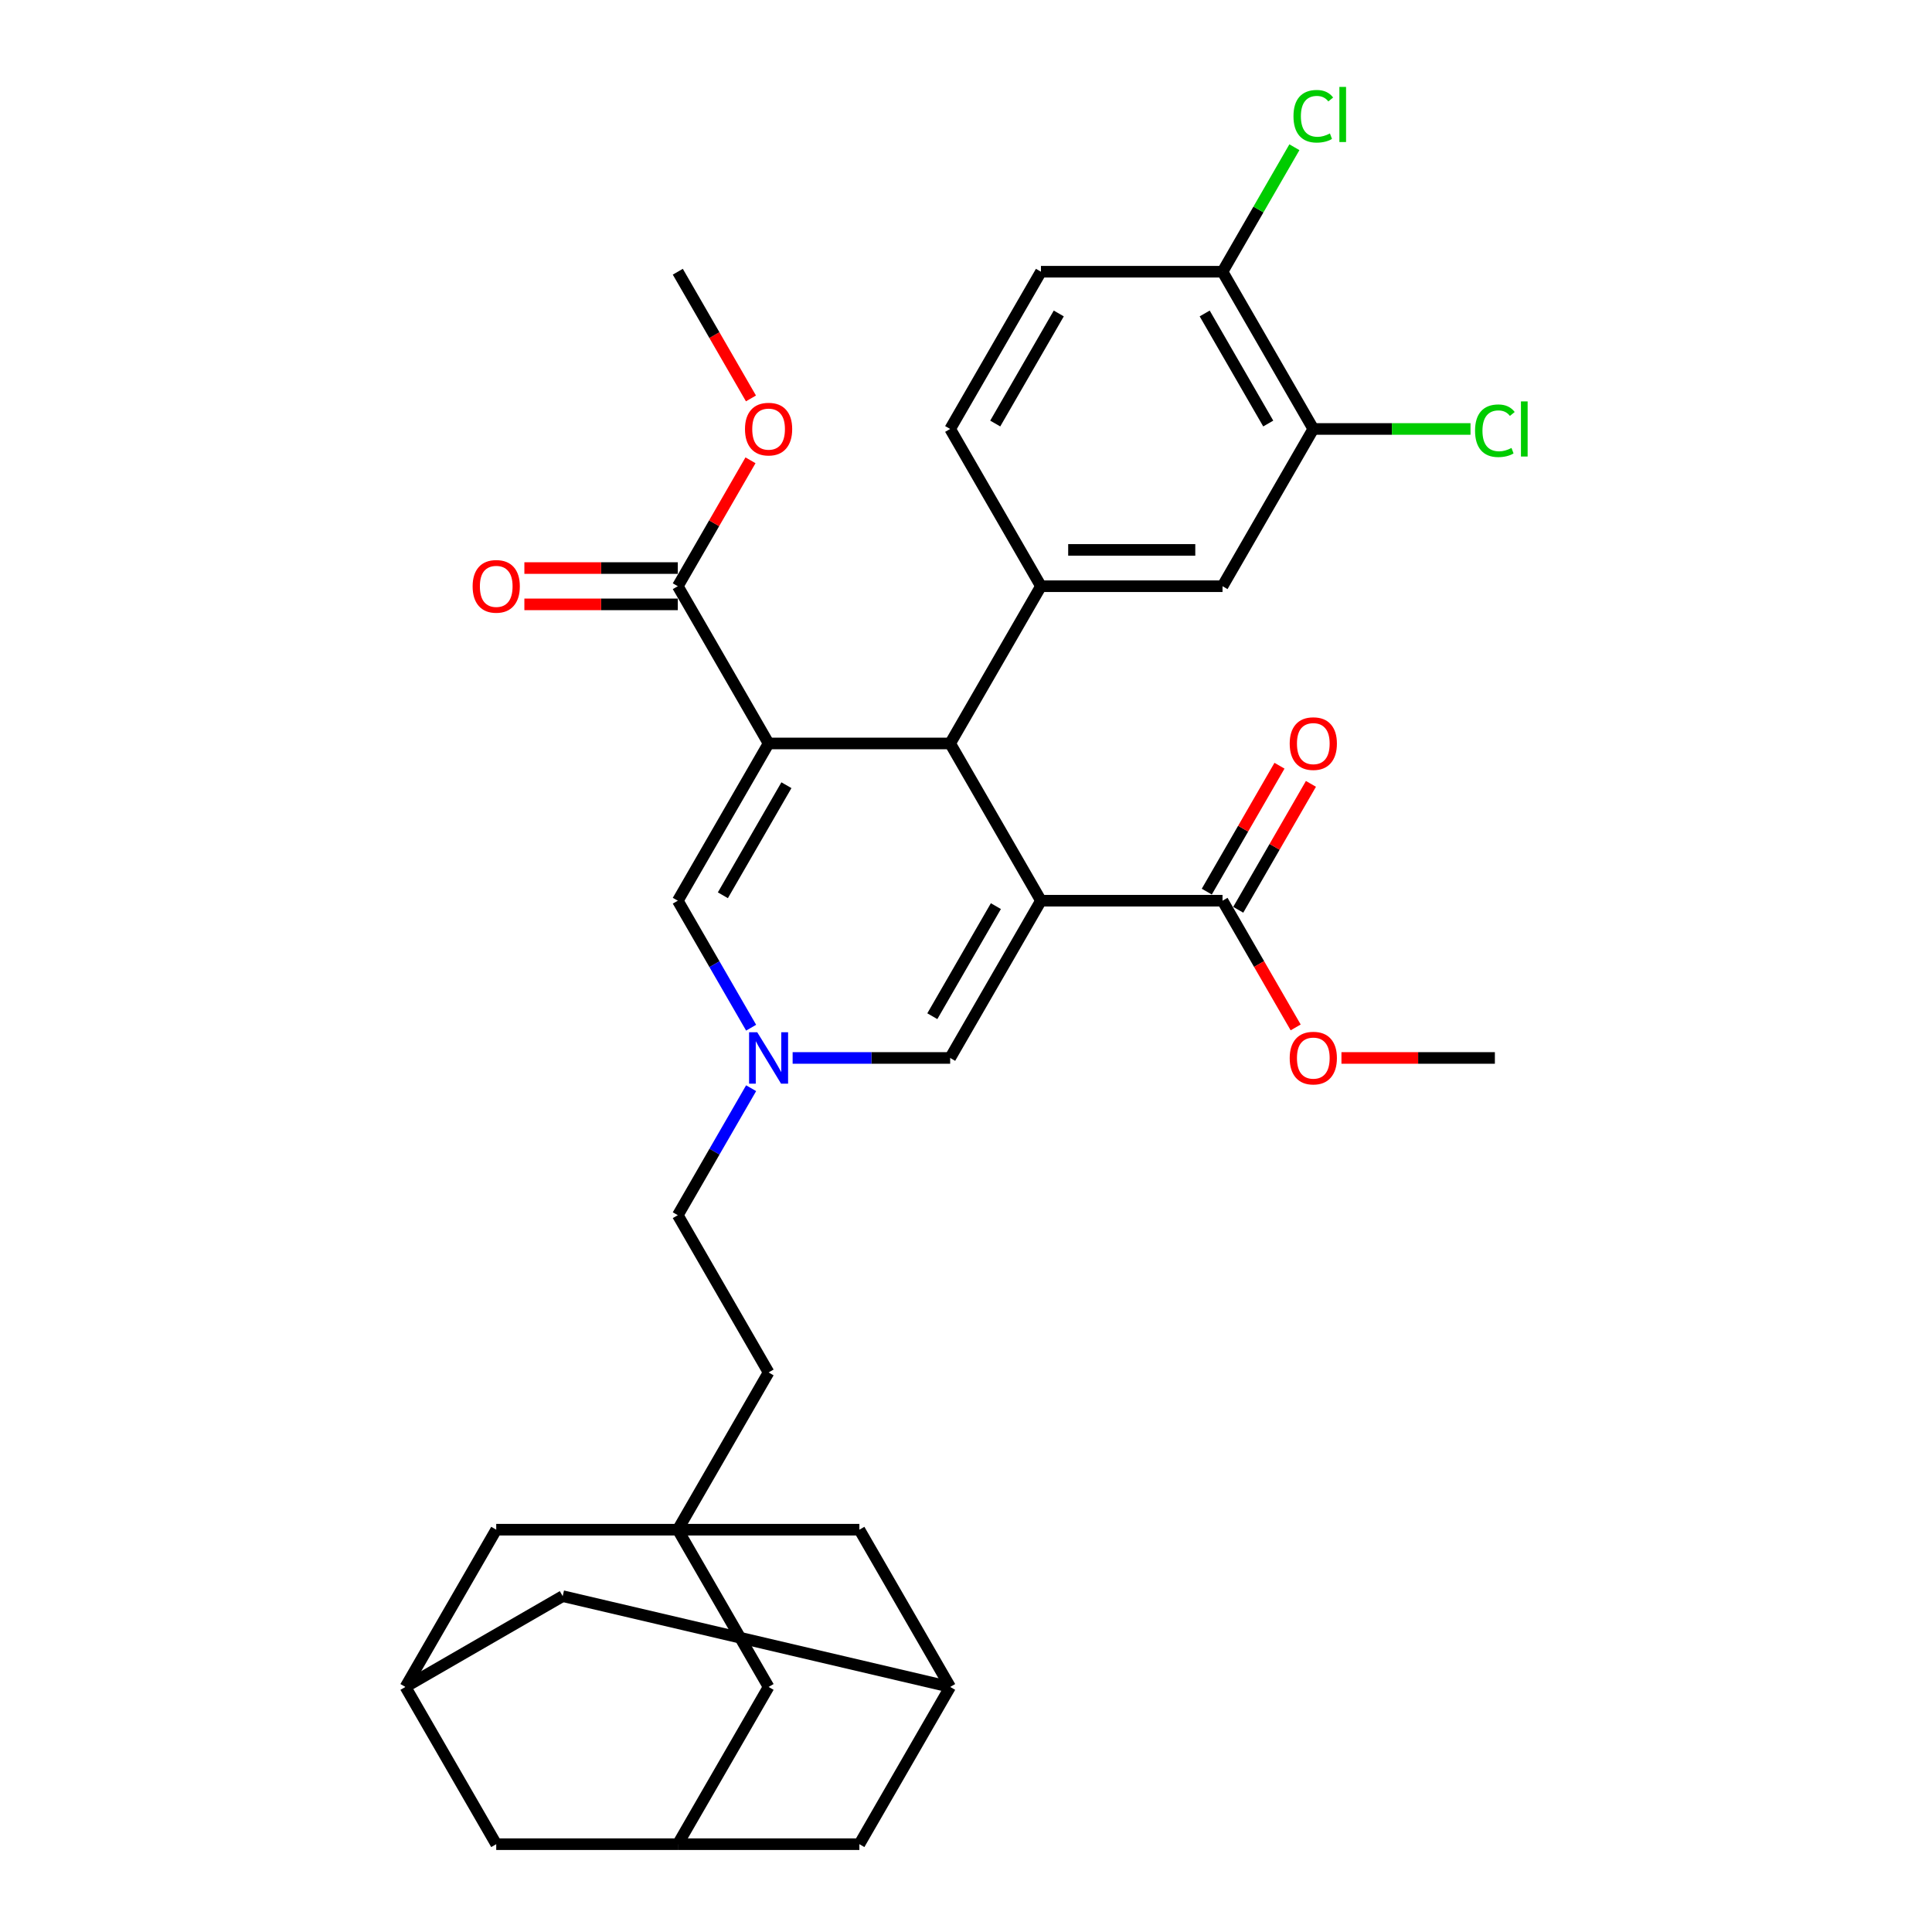 <?xml version='1.0' encoding='iso-8859-1'?>
<svg version='1.1' baseProfile='full'
              xmlns='http://www.w3.org/2000/svg'
                      xmlns:rdkit='http://www.rdkit.org/xml'
                      xmlns:xlink='http://www.w3.org/1999/xlink'
                  xml:space='preserve'
width='1000px' height='1000px' viewBox='0 0 1000 1000'>
<!-- END OF HEADER -->
<rect style='opacity:1.0;fill:#FFFFFF;stroke:none' width='1000' height='1000' x='0' y='0'> </rect>
<path class='bond-1' d='M 397.82,384.813 L 491.802,384.813' style='fill:none;fill-rule:evenodd;stroke:#000000;stroke-width:6px;stroke-linecap:butt;stroke-linejoin:miter;stroke-opacity:1' />
<path class='bond-2' d='M 397.82,384.813 L 350.83,466.203' style='fill:none;fill-rule:evenodd;stroke:#000000;stroke-width:6px;stroke-linecap:butt;stroke-linejoin:miter;stroke-opacity:1' />
<path class='bond-2' d='M 407.05,406.42 L 374.156,463.393' style='fill:none;fill-rule:evenodd;stroke:#000000;stroke-width:6px;stroke-linecap:butt;stroke-linejoin:miter;stroke-opacity:1' />
<path class='bond-6' d='M 397.82,384.813 L 350.83,303.423' style='fill:none;fill-rule:evenodd;stroke:#000000;stroke-width:6px;stroke-linecap:butt;stroke-linejoin:miter;stroke-opacity:1' />
<path class='bond-0' d='M 538.793,466.203 L 491.802,384.813' style='fill:none;fill-rule:evenodd;stroke:#000000;stroke-width:6px;stroke-linecap:butt;stroke-linejoin:miter;stroke-opacity:1' />
<path class='bond-7' d='M 538.793,466.203 L 632.774,466.203' style='fill:none;fill-rule:evenodd;stroke:#000000;stroke-width:6px;stroke-linecap:butt;stroke-linejoin:miter;stroke-opacity:1' />
<path class='bond-33' d='M 538.793,466.203 L 491.802,547.594' style='fill:none;fill-rule:evenodd;stroke:#000000;stroke-width:6px;stroke-linecap:butt;stroke-linejoin:miter;stroke-opacity:1' />
<path class='bond-33' d='M 515.466,469.014 L 482.572,525.987' style='fill:none;fill-rule:evenodd;stroke:#000000;stroke-width:6px;stroke-linecap:butt;stroke-linejoin:miter;stroke-opacity:1' />
<path class='bond-4' d='M 491.802,384.813 L 538.793,303.423' style='fill:none;fill-rule:evenodd;stroke:#000000;stroke-width:6px;stroke-linecap:butt;stroke-linejoin:miter;stroke-opacity:1' />
<path class='bond-5' d='M 350.83,466.203 L 369.805,499.07' style='fill:none;fill-rule:evenodd;stroke:#000000;stroke-width:6px;stroke-linecap:butt;stroke-linejoin:miter;stroke-opacity:1' />
<path class='bond-5' d='M 369.805,499.07 L 388.781,531.936' style='fill:none;fill-rule:evenodd;stroke:#0000FF;stroke-width:6px;stroke-linecap:butt;stroke-linejoin:miter;stroke-opacity:1' />
<path class='bond-3' d='M 491.802,547.594 L 451.033,547.594' style='fill:none;fill-rule:evenodd;stroke:#000000;stroke-width:6px;stroke-linecap:butt;stroke-linejoin:miter;stroke-opacity:1' />
<path class='bond-3' d='M 451.033,547.594 L 410.264,547.594' style='fill:none;fill-rule:evenodd;stroke:#0000FF;stroke-width:6px;stroke-linecap:butt;stroke-linejoin:miter;stroke-opacity:1' />
<path class='bond-9' d='M 538.793,303.423 L 632.774,303.423' style='fill:none;fill-rule:evenodd;stroke:#000000;stroke-width:6px;stroke-linecap:butt;stroke-linejoin:miter;stroke-opacity:1' />
<path class='bond-9' d='M 552.89,284.626 L 618.677,284.626' style='fill:none;fill-rule:evenodd;stroke:#000000;stroke-width:6px;stroke-linecap:butt;stroke-linejoin:miter;stroke-opacity:1' />
<path class='bond-15' d='M 538.793,303.423 L 491.802,222.032' style='fill:none;fill-rule:evenodd;stroke:#000000;stroke-width:6px;stroke-linecap:butt;stroke-linejoin:miter;stroke-opacity:1' />
<path class='bond-25' d='M 388.781,563.251 L 369.805,596.117' style='fill:none;fill-rule:evenodd;stroke:#0000FF;stroke-width:6px;stroke-linecap:butt;stroke-linejoin:miter;stroke-opacity:1' />
<path class='bond-25' d='M 369.805,596.117 L 350.83,628.984' style='fill:none;fill-rule:evenodd;stroke:#000000;stroke-width:6px;stroke-linecap:butt;stroke-linejoin:miter;stroke-opacity:1' />
<path class='bond-20' d='M 350.83,294.024 L 311.122,294.024' style='fill:none;fill-rule:evenodd;stroke:#000000;stroke-width:6px;stroke-linecap:butt;stroke-linejoin:miter;stroke-opacity:1' />
<path class='bond-20' d='M 311.122,294.024 L 271.415,294.024' style='fill:none;fill-rule:evenodd;stroke:#FF0000;stroke-width:6px;stroke-linecap:butt;stroke-linejoin:miter;stroke-opacity:1' />
<path class='bond-20' d='M 350.83,312.821 L 311.122,312.821' style='fill:none;fill-rule:evenodd;stroke:#000000;stroke-width:6px;stroke-linecap:butt;stroke-linejoin:miter;stroke-opacity:1' />
<path class='bond-20' d='M 311.122,312.821 L 271.415,312.821' style='fill:none;fill-rule:evenodd;stroke:#FF0000;stroke-width:6px;stroke-linecap:butt;stroke-linejoin:miter;stroke-opacity:1' />
<path class='bond-29' d='M 350.83,303.423 L 369.642,270.838' style='fill:none;fill-rule:evenodd;stroke:#000000;stroke-width:6px;stroke-linecap:butt;stroke-linejoin:miter;stroke-opacity:1' />
<path class='bond-29' d='M 369.642,270.838 L 388.455,238.253' style='fill:none;fill-rule:evenodd;stroke:#FF0000;stroke-width:6px;stroke-linecap:butt;stroke-linejoin:miter;stroke-opacity:1' />
<path class='bond-19' d='M 640.913,470.902 L 659.726,438.318' style='fill:none;fill-rule:evenodd;stroke:#000000;stroke-width:6px;stroke-linecap:butt;stroke-linejoin:miter;stroke-opacity:1' />
<path class='bond-19' d='M 659.726,438.318 L 678.539,405.733' style='fill:none;fill-rule:evenodd;stroke:#FF0000;stroke-width:6px;stroke-linecap:butt;stroke-linejoin:miter;stroke-opacity:1' />
<path class='bond-19' d='M 624.635,461.504 L 643.448,428.92' style='fill:none;fill-rule:evenodd;stroke:#000000;stroke-width:6px;stroke-linecap:butt;stroke-linejoin:miter;stroke-opacity:1' />
<path class='bond-19' d='M 643.448,428.92 L 662.261,396.335' style='fill:none;fill-rule:evenodd;stroke:#FF0000;stroke-width:6px;stroke-linecap:butt;stroke-linejoin:miter;stroke-opacity:1' />
<path class='bond-28' d='M 632.774,466.203 L 651.706,498.995' style='fill:none;fill-rule:evenodd;stroke:#000000;stroke-width:6px;stroke-linecap:butt;stroke-linejoin:miter;stroke-opacity:1' />
<path class='bond-28' d='M 651.706,498.995 L 670.638,531.786' style='fill:none;fill-rule:evenodd;stroke:#FF0000;stroke-width:6px;stroke-linecap:butt;stroke-linejoin:miter;stroke-opacity:1' />
<path class='bond-8' d='M 350.83,791.765 L 397.82,710.374' style='fill:none;fill-rule:evenodd;stroke:#000000;stroke-width:6px;stroke-linecap:butt;stroke-linejoin:miter;stroke-opacity:1' />
<path class='bond-16' d='M 350.83,791.765 L 397.82,873.155' style='fill:none;fill-rule:evenodd;stroke:#000000;stroke-width:6px;stroke-linecap:butt;stroke-linejoin:miter;stroke-opacity:1' />
<path class='bond-17' d='M 350.83,791.765 L 256.848,791.765' style='fill:none;fill-rule:evenodd;stroke:#000000;stroke-width:6px;stroke-linecap:butt;stroke-linejoin:miter;stroke-opacity:1' />
<path class='bond-18' d='M 350.83,791.765 L 444.811,791.765' style='fill:none;fill-rule:evenodd;stroke:#000000;stroke-width:6px;stroke-linecap:butt;stroke-linejoin:miter;stroke-opacity:1' />
<path class='bond-10' d='M 632.774,303.423 L 679.765,222.032' style='fill:none;fill-rule:evenodd;stroke:#000000;stroke-width:6px;stroke-linecap:butt;stroke-linejoin:miter;stroke-opacity:1' />
<path class='bond-27' d='M 679.765,222.032 L 720.449,222.032' style='fill:none;fill-rule:evenodd;stroke:#000000;stroke-width:6px;stroke-linecap:butt;stroke-linejoin:miter;stroke-opacity:1' />
<path class='bond-27' d='M 720.449,222.032 L 761.134,222.032' style='fill:none;fill-rule:evenodd;stroke:#00CC00;stroke-width:6px;stroke-linecap:butt;stroke-linejoin:miter;stroke-opacity:1' />
<path class='bond-34' d='M 679.765,222.032 L 632.774,140.642' style='fill:none;fill-rule:evenodd;stroke:#000000;stroke-width:6px;stroke-linecap:butt;stroke-linejoin:miter;stroke-opacity:1' />
<path class='bond-34' d='M 656.438,219.222 L 623.545,162.248' style='fill:none;fill-rule:evenodd;stroke:#000000;stroke-width:6px;stroke-linecap:butt;stroke-linejoin:miter;stroke-opacity:1' />
<path class='bond-11' d='M 209.857,873.155 L 256.848,791.765' style='fill:none;fill-rule:evenodd;stroke:#000000;stroke-width:6px;stroke-linecap:butt;stroke-linejoin:miter;stroke-opacity:1' />
<path class='bond-22' d='M 209.857,873.155 L 256.848,954.545' style='fill:none;fill-rule:evenodd;stroke:#000000;stroke-width:6px;stroke-linecap:butt;stroke-linejoin:miter;stroke-opacity:1' />
<path class='bond-36' d='M 209.857,873.155 L 291.248,826.164' style='fill:none;fill-rule:evenodd;stroke:#000000;stroke-width:6px;stroke-linecap:butt;stroke-linejoin:miter;stroke-opacity:1' />
<path class='bond-12' d='M 350.83,954.545 L 397.82,873.155' style='fill:none;fill-rule:evenodd;stroke:#000000;stroke-width:6px;stroke-linecap:butt;stroke-linejoin:miter;stroke-opacity:1' />
<path class='bond-35' d='M 350.83,954.545 L 444.811,954.545' style='fill:none;fill-rule:evenodd;stroke:#000000;stroke-width:6px;stroke-linecap:butt;stroke-linejoin:miter;stroke-opacity:1' />
<path class='bond-37' d='M 350.83,954.545 L 256.848,954.545' style='fill:none;fill-rule:evenodd;stroke:#000000;stroke-width:6px;stroke-linecap:butt;stroke-linejoin:miter;stroke-opacity:1' />
<path class='bond-13' d='M 491.802,873.155 L 444.811,791.765' style='fill:none;fill-rule:evenodd;stroke:#000000;stroke-width:6px;stroke-linecap:butt;stroke-linejoin:miter;stroke-opacity:1' />
<path class='bond-23' d='M 491.802,873.155 L 291.248,826.164' style='fill:none;fill-rule:evenodd;stroke:#000000;stroke-width:6px;stroke-linecap:butt;stroke-linejoin:miter;stroke-opacity:1' />
<path class='bond-24' d='M 491.802,873.155 L 444.811,954.545' style='fill:none;fill-rule:evenodd;stroke:#000000;stroke-width:6px;stroke-linecap:butt;stroke-linejoin:miter;stroke-opacity:1' />
<path class='bond-14' d='M 632.774,140.642 L 538.793,140.642' style='fill:none;fill-rule:evenodd;stroke:#000000;stroke-width:6px;stroke-linecap:butt;stroke-linejoin:miter;stroke-opacity:1' />
<path class='bond-30' d='M 632.774,140.642 L 651.375,108.424' style='fill:none;fill-rule:evenodd;stroke:#000000;stroke-width:6px;stroke-linecap:butt;stroke-linejoin:miter;stroke-opacity:1' />
<path class='bond-30' d='M 651.375,108.424 L 669.976,76.206' style='fill:none;fill-rule:evenodd;stroke:#00CC00;stroke-width:6px;stroke-linecap:butt;stroke-linejoin:miter;stroke-opacity:1' />
<path class='bond-21' d='M 491.802,222.032 L 538.793,140.642' style='fill:none;fill-rule:evenodd;stroke:#000000;stroke-width:6px;stroke-linecap:butt;stroke-linejoin:miter;stroke-opacity:1' />
<path class='bond-21' d='M 515.129,219.222 L 548.022,162.248' style='fill:none;fill-rule:evenodd;stroke:#000000;stroke-width:6px;stroke-linecap:butt;stroke-linejoin:miter;stroke-opacity:1' />
<path class='bond-26' d='M 350.83,628.984 L 397.82,710.374' style='fill:none;fill-rule:evenodd;stroke:#000000;stroke-width:6px;stroke-linecap:butt;stroke-linejoin:miter;stroke-opacity:1' />
<path class='bond-32' d='M 694.332,547.594 L 734.039,547.594' style='fill:none;fill-rule:evenodd;stroke:#FF0000;stroke-width:6px;stroke-linecap:butt;stroke-linejoin:miter;stroke-opacity:1' />
<path class='bond-32' d='M 734.039,547.594 L 773.746,547.594' style='fill:none;fill-rule:evenodd;stroke:#000000;stroke-width:6px;stroke-linecap:butt;stroke-linejoin:miter;stroke-opacity:1' />
<path class='bond-31' d='M 388.694,206.224 L 369.762,173.433' style='fill:none;fill-rule:evenodd;stroke:#FF0000;stroke-width:6px;stroke-linecap:butt;stroke-linejoin:miter;stroke-opacity:1' />
<path class='bond-31' d='M 369.762,173.433 L 350.83,140.642' style='fill:none;fill-rule:evenodd;stroke:#000000;stroke-width:6px;stroke-linecap:butt;stroke-linejoin:miter;stroke-opacity:1' />
<path  class='atom-6' d='M 391.937 534.286
L 400.659 548.383
Q 401.523 549.774, 402.914 552.293
Q 404.305 554.811, 404.38 554.962
L 404.38 534.286
L 407.914 534.286
L 407.914 560.901
L 404.267 560.901
L 394.907 545.488
Q 393.817 543.684, 392.651 541.616
Q 391.524 539.549, 391.185 538.91
L 391.185 560.901
L 387.727 560.901
L 387.727 534.286
L 391.937 534.286
' fill='#0000FF'/>
<path  class='atom-20' d='M 667.547 384.888
Q 667.547 378.497, 670.705 374.926
Q 673.863 371.355, 679.765 371.355
Q 685.667 371.355, 688.825 374.926
Q 691.982 378.497, 691.982 384.888
Q 691.982 391.354, 688.787 395.038
Q 685.592 398.685, 679.765 398.685
Q 673.9 398.685, 670.705 395.038
Q 667.547 391.392, 667.547 384.888
M 679.765 395.677
Q 683.825 395.677, 686.005 392.97
Q 688.223 390.226, 688.223 384.888
Q 688.223 379.663, 686.005 377.031
Q 683.825 374.362, 679.765 374.362
Q 675.705 374.362, 673.487 376.994
Q 671.307 379.625, 671.307 384.888
Q 671.307 390.264, 673.487 392.97
Q 675.705 395.677, 679.765 395.677
' fill='#FF0000'/>
<path  class='atom-21' d='M 244.631 303.498
Q 244.631 297.107, 247.788 293.536
Q 250.946 289.964, 256.848 289.964
Q 262.75 289.964, 265.908 293.536
Q 269.066 297.107, 269.066 303.498
Q 269.066 309.964, 265.87 313.648
Q 262.675 317.294, 256.848 317.294
Q 250.984 317.294, 247.788 313.648
Q 244.631 310.001, 244.631 303.498
M 256.848 314.287
Q 260.908 314.287, 263.088 311.58
Q 265.306 308.836, 265.306 303.498
Q 265.306 298.272, 263.088 295.641
Q 260.908 292.972, 256.848 292.972
Q 252.788 292.972, 250.57 295.603
Q 248.39 298.235, 248.39 303.498
Q 248.39 308.873, 250.57 311.58
Q 252.788 314.287, 256.848 314.287
' fill='#FF0000'/>
<path  class='atom-28' d='M 763.484 222.953
Q 763.484 216.337, 766.566 212.878
Q 769.686 209.382, 775.588 209.382
Q 781.077 209.382, 784.009 213.254
L 781.528 215.284
Q 779.385 212.465, 775.588 212.465
Q 771.566 212.465, 769.423 215.171
Q 767.318 217.841, 767.318 222.953
Q 767.318 228.216, 769.498 230.923
Q 771.716 233.629, 776.002 233.629
Q 778.934 233.629, 782.355 231.863
L 783.408 234.682
Q 782.017 235.584, 779.912 236.111
Q 777.806 236.637, 775.476 236.637
Q 769.686 236.637, 766.566 233.103
Q 763.484 229.569, 763.484 222.953
' fill='#00CC00'/>
<path  class='atom-28' d='M 787.242 207.766
L 790.701 207.766
L 790.701 236.299
L 787.242 236.299
L 787.242 207.766
' fill='#00CC00'/>
<path  class='atom-29' d='M 667.547 547.669
Q 667.547 541.278, 670.705 537.707
Q 673.863 534.135, 679.765 534.135
Q 685.667 534.135, 688.825 537.707
Q 691.982 541.278, 691.982 547.669
Q 691.982 554.135, 688.787 557.819
Q 685.592 561.465, 679.765 561.465
Q 673.9 561.465, 670.705 557.819
Q 667.547 554.172, 667.547 547.669
M 679.765 558.458
Q 683.825 558.458, 686.005 555.751
Q 688.223 553.007, 688.223 547.669
Q 688.223 542.443, 686.005 539.812
Q 683.825 537.143, 679.765 537.143
Q 675.705 537.143, 673.487 539.774
Q 671.307 542.406, 671.307 547.669
Q 671.307 553.045, 673.487 555.751
Q 675.705 558.458, 679.765 558.458
' fill='#FF0000'/>
<path  class='atom-30' d='M 385.603 222.107
Q 385.603 215.717, 388.761 212.145
Q 391.918 208.574, 397.82 208.574
Q 403.722 208.574, 406.88 212.145
Q 410.038 215.717, 410.038 222.107
Q 410.038 228.573, 406.843 232.257
Q 403.647 235.904, 397.82 235.904
Q 391.956 235.904, 388.761 232.257
Q 385.603 228.611, 385.603 222.107
M 397.82 232.896
Q 401.88 232.896, 404.061 230.19
Q 406.279 227.445, 406.279 222.107
Q 406.279 216.882, 404.061 214.25
Q 401.88 211.581, 397.82 211.581
Q 393.76 211.581, 391.542 214.213
Q 389.362 216.844, 389.362 222.107
Q 389.362 227.483, 391.542 230.19
Q 393.76 232.896, 397.82 232.896
' fill='#FF0000'/>
<path  class='atom-31' d='M 669.502 60.172
Q 669.502 53.556, 672.585 50.098
Q 675.705 46.602, 681.607 46.602
Q 687.095 46.602, 690.028 50.474
L 687.547 52.504
Q 685.404 49.684, 681.607 49.684
Q 677.584 49.684, 675.442 52.391
Q 673.337 55.06, 673.337 60.172
Q 673.337 65.435, 675.517 68.142
Q 677.735 70.849, 682.02 70.849
Q 684.953 70.849, 688.374 69.082
L 689.426 71.901
Q 688.035 72.803, 685.93 73.33
Q 683.825 73.856, 681.494 73.856
Q 675.705 73.856, 672.585 70.322
Q 669.502 66.789, 669.502 60.172
' fill='#00CC00'/>
<path  class='atom-31' d='M 693.261 44.985
L 696.719 44.985
L 696.719 73.518
L 693.261 73.518
L 693.261 44.985
' fill='#00CC00'/>
</svg>
